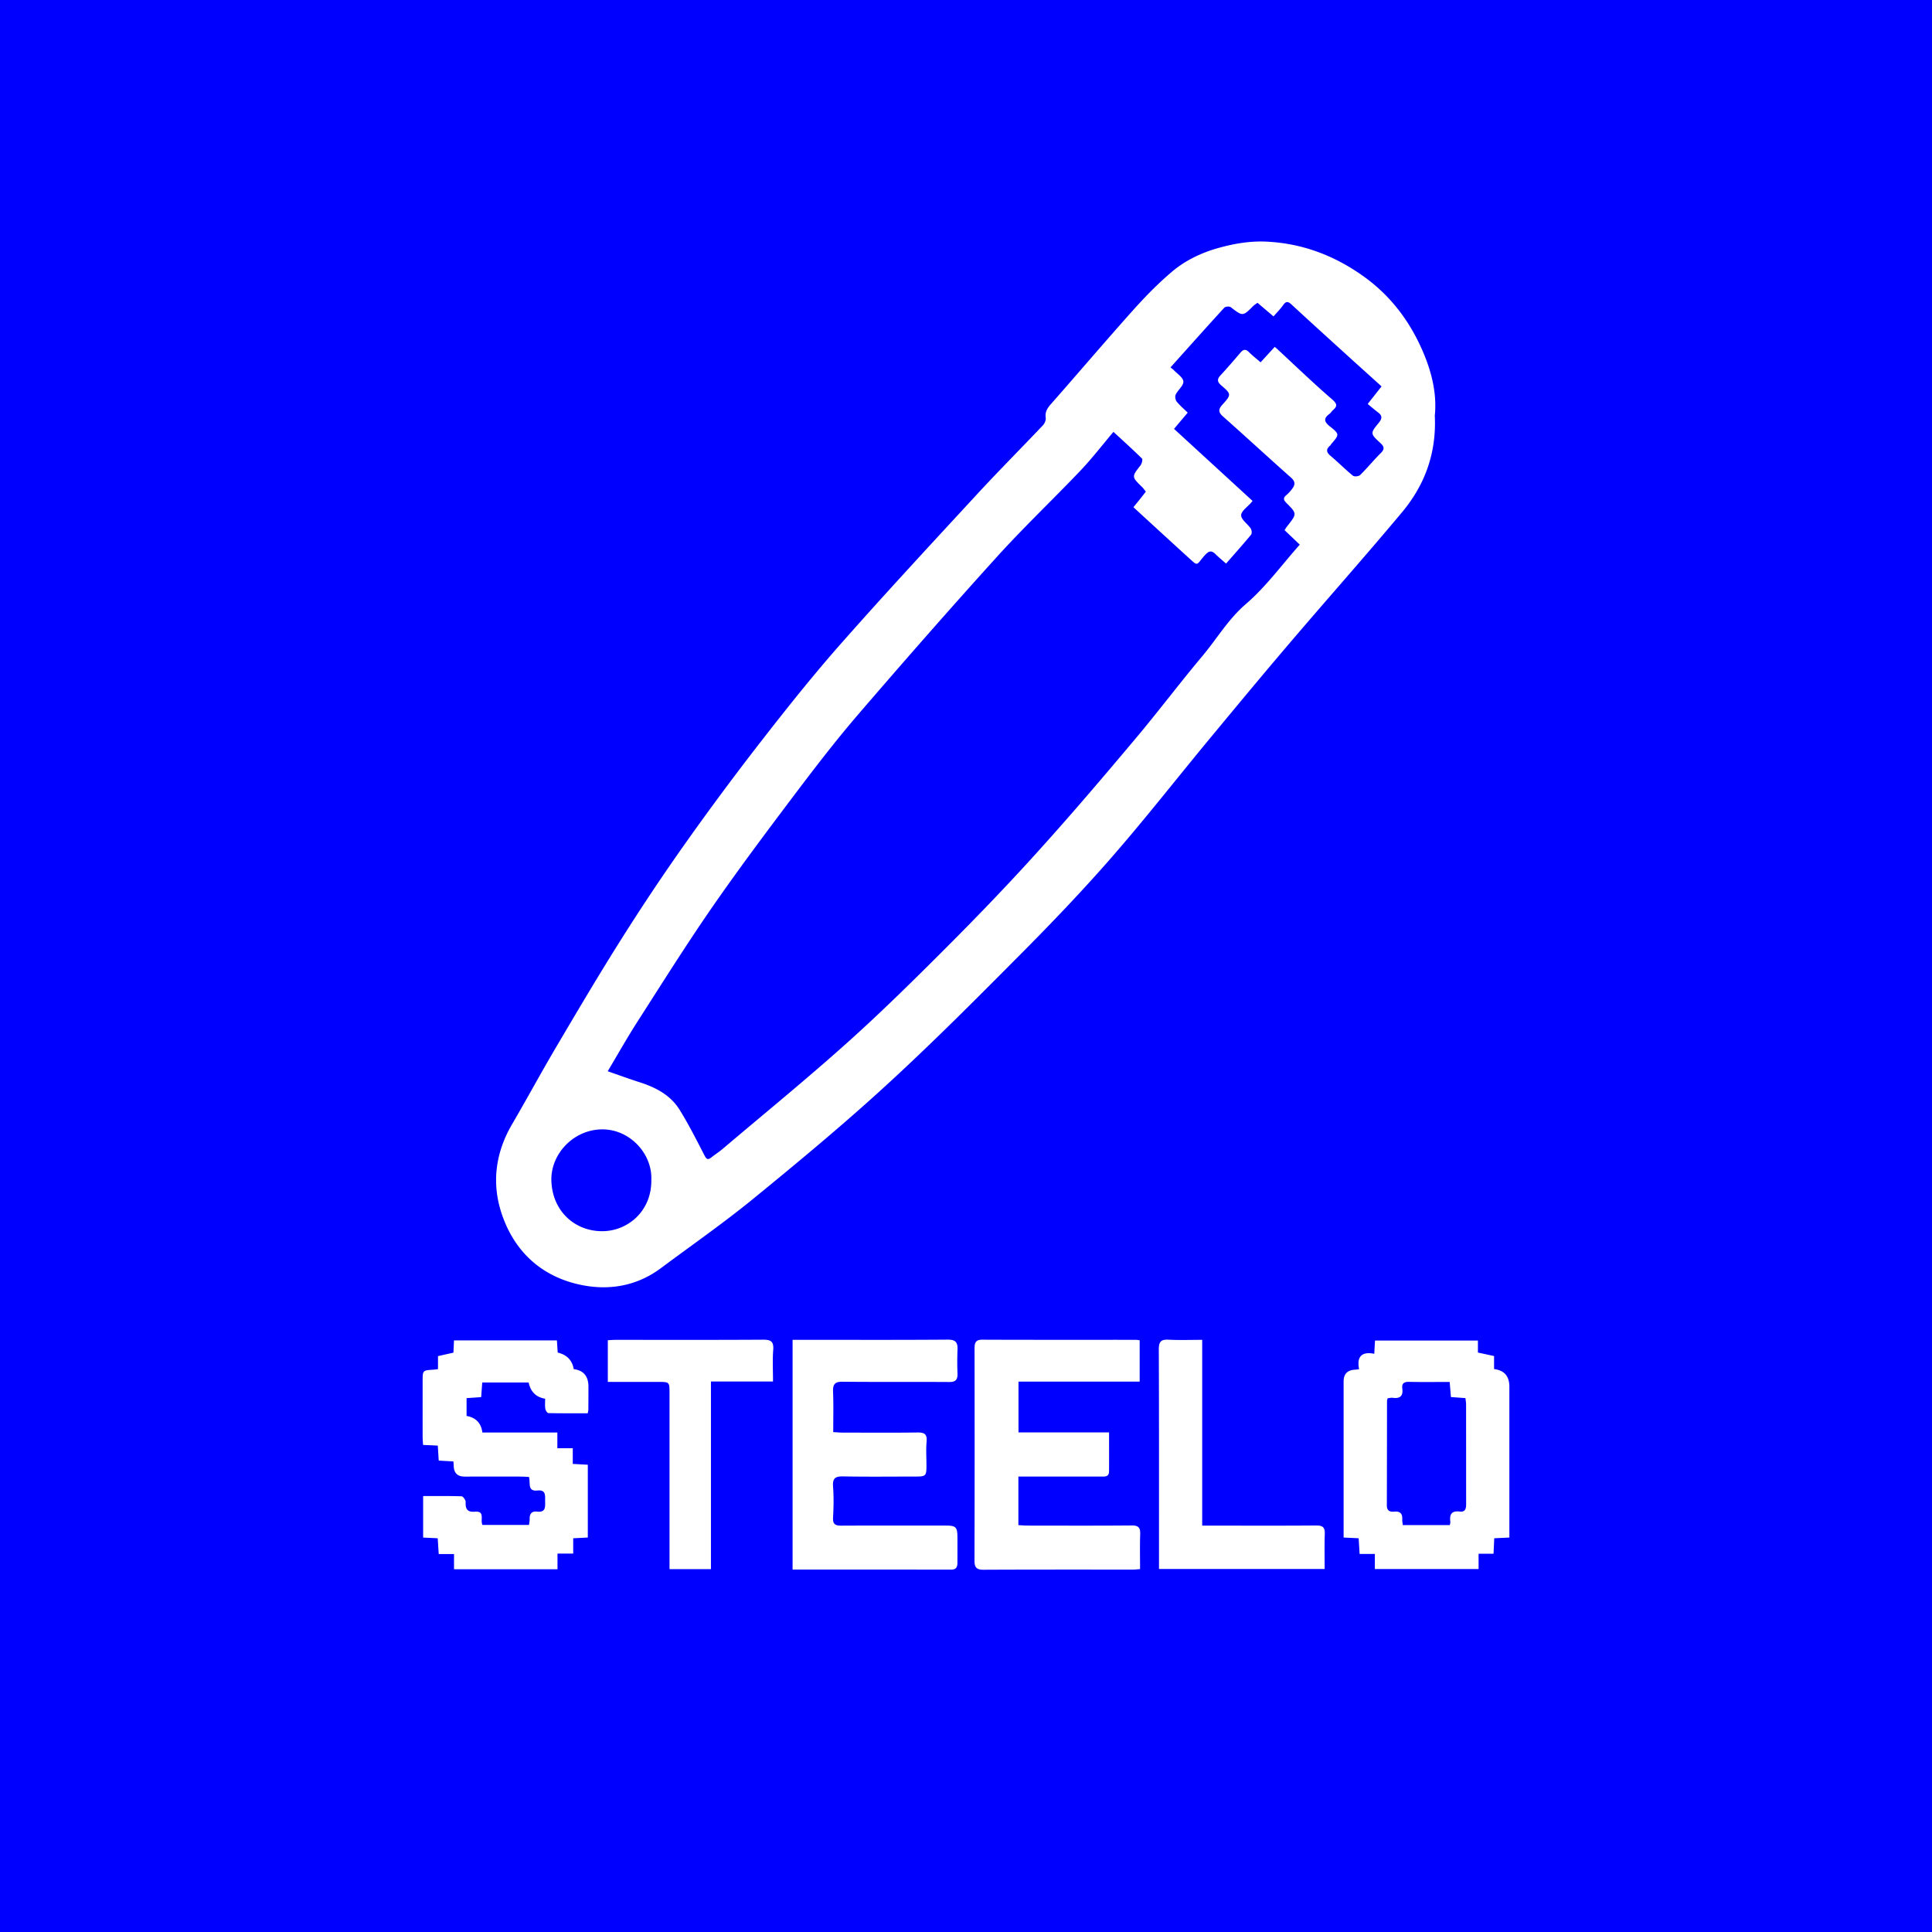 <svg xmlns="http://www.w3.org/2000/svg" width="250" height="250"><path fill="#00f" d="M0 0h250v250H0z"/><g fill="#fff"><path d="M185.66 53.746c.246 4.883-1.293 9.008-4.219 12.516-4.773 5.715-9.726 11.277-14.558 16.949-3.524 4.129-6.985 8.309-10.446 12.488-4.21 5.09-8.285 10.305-12.625 15.278-3.804 4.359-7.816 8.55-11.894 12.648-5.676 5.715-11.367 11.43-17.3 16.863-5.54 5.075-11.321 9.875-17.134 14.621-3.87 3.16-7.976 6.02-11.984 9.004-3.035 2.254-6.531 2.88-10.078 2.2-5.145-.985-8.797-4.192-10.492-9.223-1.336-3.965-.828-7.918 1.324-11.598 1.973-3.379 3.836-6.828 5.828-10.195 2.742-4.649 5.488-9.297 8.371-13.856a278.763 278.763 0 0 1 8.297-12.41c3.27-4.61 6.645-9.144 10.121-13.601 3.274-4.203 6.61-8.371 10.137-12.356 5.691-6.441 11.535-12.738 17.363-19.054 2.809-3.047 5.734-5.98 8.586-8.989.223-.234.402-.668.36-.968-.126-.848.296-1.352.808-1.93 3.516-3.988 6.957-8.04 10.504-12.004 1.559-1.742 3.207-3.422 4.98-4.934 1.793-1.523 3.91-2.527 6.2-3.148 1.988-.543 3.984-.875 6.043-.781 4.597.214 8.714 1.75 12.492 4.422 3.648 2.578 6.21 6.027 7.906 10.109 1.066 2.558 1.691 5.297 1.414 7.953zM166.22 68.598c.12-.18.219-.348.336-.496 1.273-1.61 1.293-1.633-.07-2.993-.407-.406-.485-.664-.028-1.046.277-.231.52-.508.738-.797.395-.512.453-.938-.125-1.45-2.953-2.62-5.851-5.296-8.804-7.914-.614-.539-.637-.922-.11-1.511 1.196-1.336 1.2-1.38-.125-2.524-.535-.465-.562-.804-.086-1.312.887-.957 1.739-1.953 2.594-2.95.371-.433.688-.44 1.09-.027.457.457.969.852 1.488 1.305.621-.676 1.207-1.317 1.832-1.996.156.129.254.203.344.293 2.352 2.18 4.664 4.41 7.086 6.5.723.625.648.922.066 1.43-.148.128-.234.32-.39.43-.805.589-.75 1.023.054 1.655 1.254.989 1.203 1.055.145 2.27-.043.05-.063.129-.11.172-.574.472-.546.87.04 1.363.98.82 1.886 1.742 2.875 2.55.183.153.754.098.937-.077.926-.914 1.758-1.934 2.684-2.852.507-.512.445-.832-.055-1.289-1.324-1.223-1.332-1.262-.207-2.629.445-.543.465-.91-.09-1.328-.484-.367-.941-.77-1.348-1.105l1.793-2.27-3.656-3.3c-2.668-2.427-5.34-4.84-7.984-7.286-.457-.426-.723-.46-1.098.07-.351.5-.793.942-1.242 1.461-.79-.672-1.434-1.218-2.074-1.765-.184.136-.38.254-.54.406-1.374 1.371-1.363 1.36-2.921.164-.172-.133-.692-.094-.836.066-2.328 2.543-4.621 5.114-6.965 7.73.2.153.309.22.395.31.457.496 1.23.968 1.273 1.5s-.695 1.101-.992 1.706c-.113.231-.04.688.125.899.398.5.898.914 1.433 1.434-.613.726-1.171 1.39-1.773 2.101 3.418 3.137 6.789 6.227 10.16 9.32-.101.13-.14.18-.18.227-.468.547-1.293 1.09-1.293 1.637 0 .562.833 1.105 1.235 1.703.137.195.176.648.05.805-1.046 1.261-2.136 2.484-3.238 3.738-.484-.426-.918-.781-1.316-1.172-.566-.559-.879-.524-1.477.144-1.136 1.266-.722 1.477-2.191.149-2.328-2.117-4.645-4.25-7.004-6.414.309-.38.582-.711.852-1.051.261-.324.511-.652.754-.965-.168-.21-.301-.41-.461-.57-1.395-1.363-1.383-1.352-.23-2.828.171-.223.308-.762.194-.88-1.183-1.167-2.421-2.28-3.695-3.456-1.492 1.77-2.8 3.469-4.27 5.015-3.593 3.774-7.378 7.364-10.874 11.23-6.059 6.696-12.016 13.493-17.903 20.34-2.89 3.364-5.601 6.891-8.273 10.434-3.606 4.782-7.2 9.578-10.61 14.5-3.363 4.868-6.511 9.887-9.71 14.875-1.325 2.067-2.528 4.215-3.801 6.344 1.453.504 2.781.988 4.12 1.418 2.083.668 3.993 1.649 5.184 3.57 1.18 1.899 2.192 3.91 3.22 5.903.26.511.452.605.886.261.46-.367.957-.68 1.406-1.058 5.434-4.606 10.953-9.102 16.25-13.856 4.547-4.078 8.902-8.39 13.219-12.722 3.957-3.965 7.836-8.016 11.586-12.18 4.226-4.68 8.316-9.488 12.375-14.32 2.969-3.524 5.742-7.215 8.703-10.742 1.875-2.23 3.328-4.754 5.617-6.723 2.586-2.219 4.649-5.067 6.988-7.695l-1.957-1.864zM84.28 152.715c.16-3.367-2.722-6.567-6.316-6.574-3.711-.008-6.672 3.14-6.617 6.547.066 3.859 2.851 6.558 6.441 6.628 3.375.063 6.535-2.55 6.492-6.597zM72.121 185.367v2.031h1.996v2.032c.676.039 1.274.07 1.945.105v9.422c-.578.031-1.171.059-1.89.094v1.984H72.14v2.024H58.75v-1.965h-1.98c-.047-.719-.086-1.348-.13-2.043l-1.886-.09v-5.371c1.684 0 3.328-.024 4.973.031.195.008.546.496.53.742-.054.938.25 1.328 1.212 1.25 1.343-.105.64 1.055.96 1.711h6.024c.031-.25.094-.508.086-.77-.023-.699.285-1.03.977-.952 1.148.128 1.023-.665 1.023-1.403 0-.707.094-1.441-.988-1.328-1.34.145-.88-.973-1.102-1.754-.324-.015-.676-.047-1.031-.047-2.434-.004-4.867 0-7.297 0-.918 0-1.39-.46-1.41-1.379-.004-.164-.02-.332-.043-.586-.621-.03-1.215-.066-1.898-.105-.04-.637-.075-1.238-.118-1.938-.593-.03-1.183-.058-1.91-.09-.02-.363-.054-.722-.054-1.085-.004-2.403 0-4.809 0-7.211 0-1.34.019-1.356 1.351-1.438.195-.011.39-.043.637-.07v-1.684a155.79 155.79 0 0 1 1.996-.449c.027-.492.05-1 .074-1.586h13.32c.032.528.067 1.063.102 1.574 1.187.282 1.879.997 2.074 2.141 1.266.16 1.903.918 1.903 2.277 0 1-.004 1.993-.012 2.989 0 .097-.035.199-.078.449-1.688 0-3.395.012-5.094-.024-.145 0-.367-.355-.398-.57-.063-.426-.02-.87-.02-1.289-1.176-.2-1.887-.902-2.137-2.105h-6.004c-.043.613-.09 1.21-.136 1.894-.625.047-1.22.086-1.891.133v2.305c1.21.214 1.89.93 2.047 2.144h9.703zM193.258 201.055h-1.93v1.98h-13.422v-1.953h-1.972c-.043-.719-.082-1.348-.125-2.031-.649-.031-1.243-.059-1.946-.094v-20.199c0-.965.489-1.469 1.465-1.52.137-.008.27-.027.54-.062-.321-1.559.28-2.336 1.964-1.996.031-.614.059-1.118.094-1.711h13.316v1.55c.746.16 1.387.301 2.09.454v1.683c1.32.16 1.98.922 1.98 2.285V198.957c-.68.035-1.273.059-1.957.094-.027.633-.058 1.234-.093 2.012zm-11.73-3.711h6.081c.032-.196.082-.328.063-.453-.125-.95.187-1.426 1.207-1.297.789.097.844-.45.84-1.063-.008-4.25 0-8.508-.008-12.765 0-.293-.055-.578-.082-.852l-1.879-.137c-.059-.699-.105-1.297-.164-1.953-1.82 0-3.535.028-5.25-.012-.668-.015-.961.211-.879.875.129.985-.324 1.31-1.23 1.188-.22-.027-.45.04-.665.063-.039.16-.082.257-.082.355-.007 4.496-.007 8.988-.023 13.484 0 .72.379.887.969.828.738-.07 1.07.25 1.027 1.004-.012.23.043.461.07.743zM147.473 173.434v5.347h-15.68v6.57h11.719c0 1.782.011 3.422-.004 5.055-.008.711-.535.664-1.02.664h-10.711v6.282c.407.02.801.058 1.192.058 4.492.004 8.988.024 13.476-.015.86-.012 1.125.277 1.094 1.125-.05 1.472-.016 2.949-.016 4.523-.324.02-.613.062-.902.062-6.453 0-12.902-.011-19.355.02-.895.004-1.172-.293-1.168-1.184.023-9.136.02-18.265.007-27.402 0-.687.075-1.187.973-1.184 6.617.028 13.234.012 19.86.016.16 0 .32.035.53.059zM102.555 173.371h1.035c6.351 0 12.7.027 19.05-.023 1.028-.008 1.305.37 1.262 1.32a37.047 37.047 0 0 0 0 3.09c.024.785-.261 1.082-1.07 1.074-4.594-.031-9.187.012-13.781-.035-.985-.016-1.293.297-1.254 1.285.07 1.711.023 3.418.023 5.234.461.024.856.063 1.246.063 3.211.004 6.418.031 9.63-.016.882-.011 1.3.176 1.206 1.18-.093 1.023-.02 2.059-.02 3.09 0 1.363-.073 1.433-1.468 1.433-3.11 0-6.215.04-9.32-.02-1.004-.015-1.383.24-1.297 1.325.101 1.328.074 2.676 0 4.012-.047.867.305 1.039 1.055 1.035 4.527-.02 9.05-.012 13.578-.008 1.25 0 1.453.2 1.46 1.492.008 1.098 0 2.196 0 3.297 0 .547-.14.91-.796.91-6.82-.011-13.64-.007-20.535-.007v-29.739zM155.566 197.414h1.313c4.488 0 8.98.02 13.465-.016.86-.007 1.117.282 1.082 1.125-.051 1.47-.016 2.946-.016 4.504h-21.437v-1.144c0-9.09.015-18.184-.024-27.274-.004-1.015.297-1.304 1.254-1.254 1.41.075 2.824.02 4.36.02v24.043zM91.996 178.762v24.285h-5.36v-22.828c0-1.367-.03-1.399-1.359-1.399h-6.625v-5.398c.344-.016.696-.047 1.055-.047 6.348 0 12.691.02 19.035-.02.992-.003 1.395.215 1.313 1.313-.106 1.32-.028 2.656-.028 4.098H92zm0 0"/></g></svg>